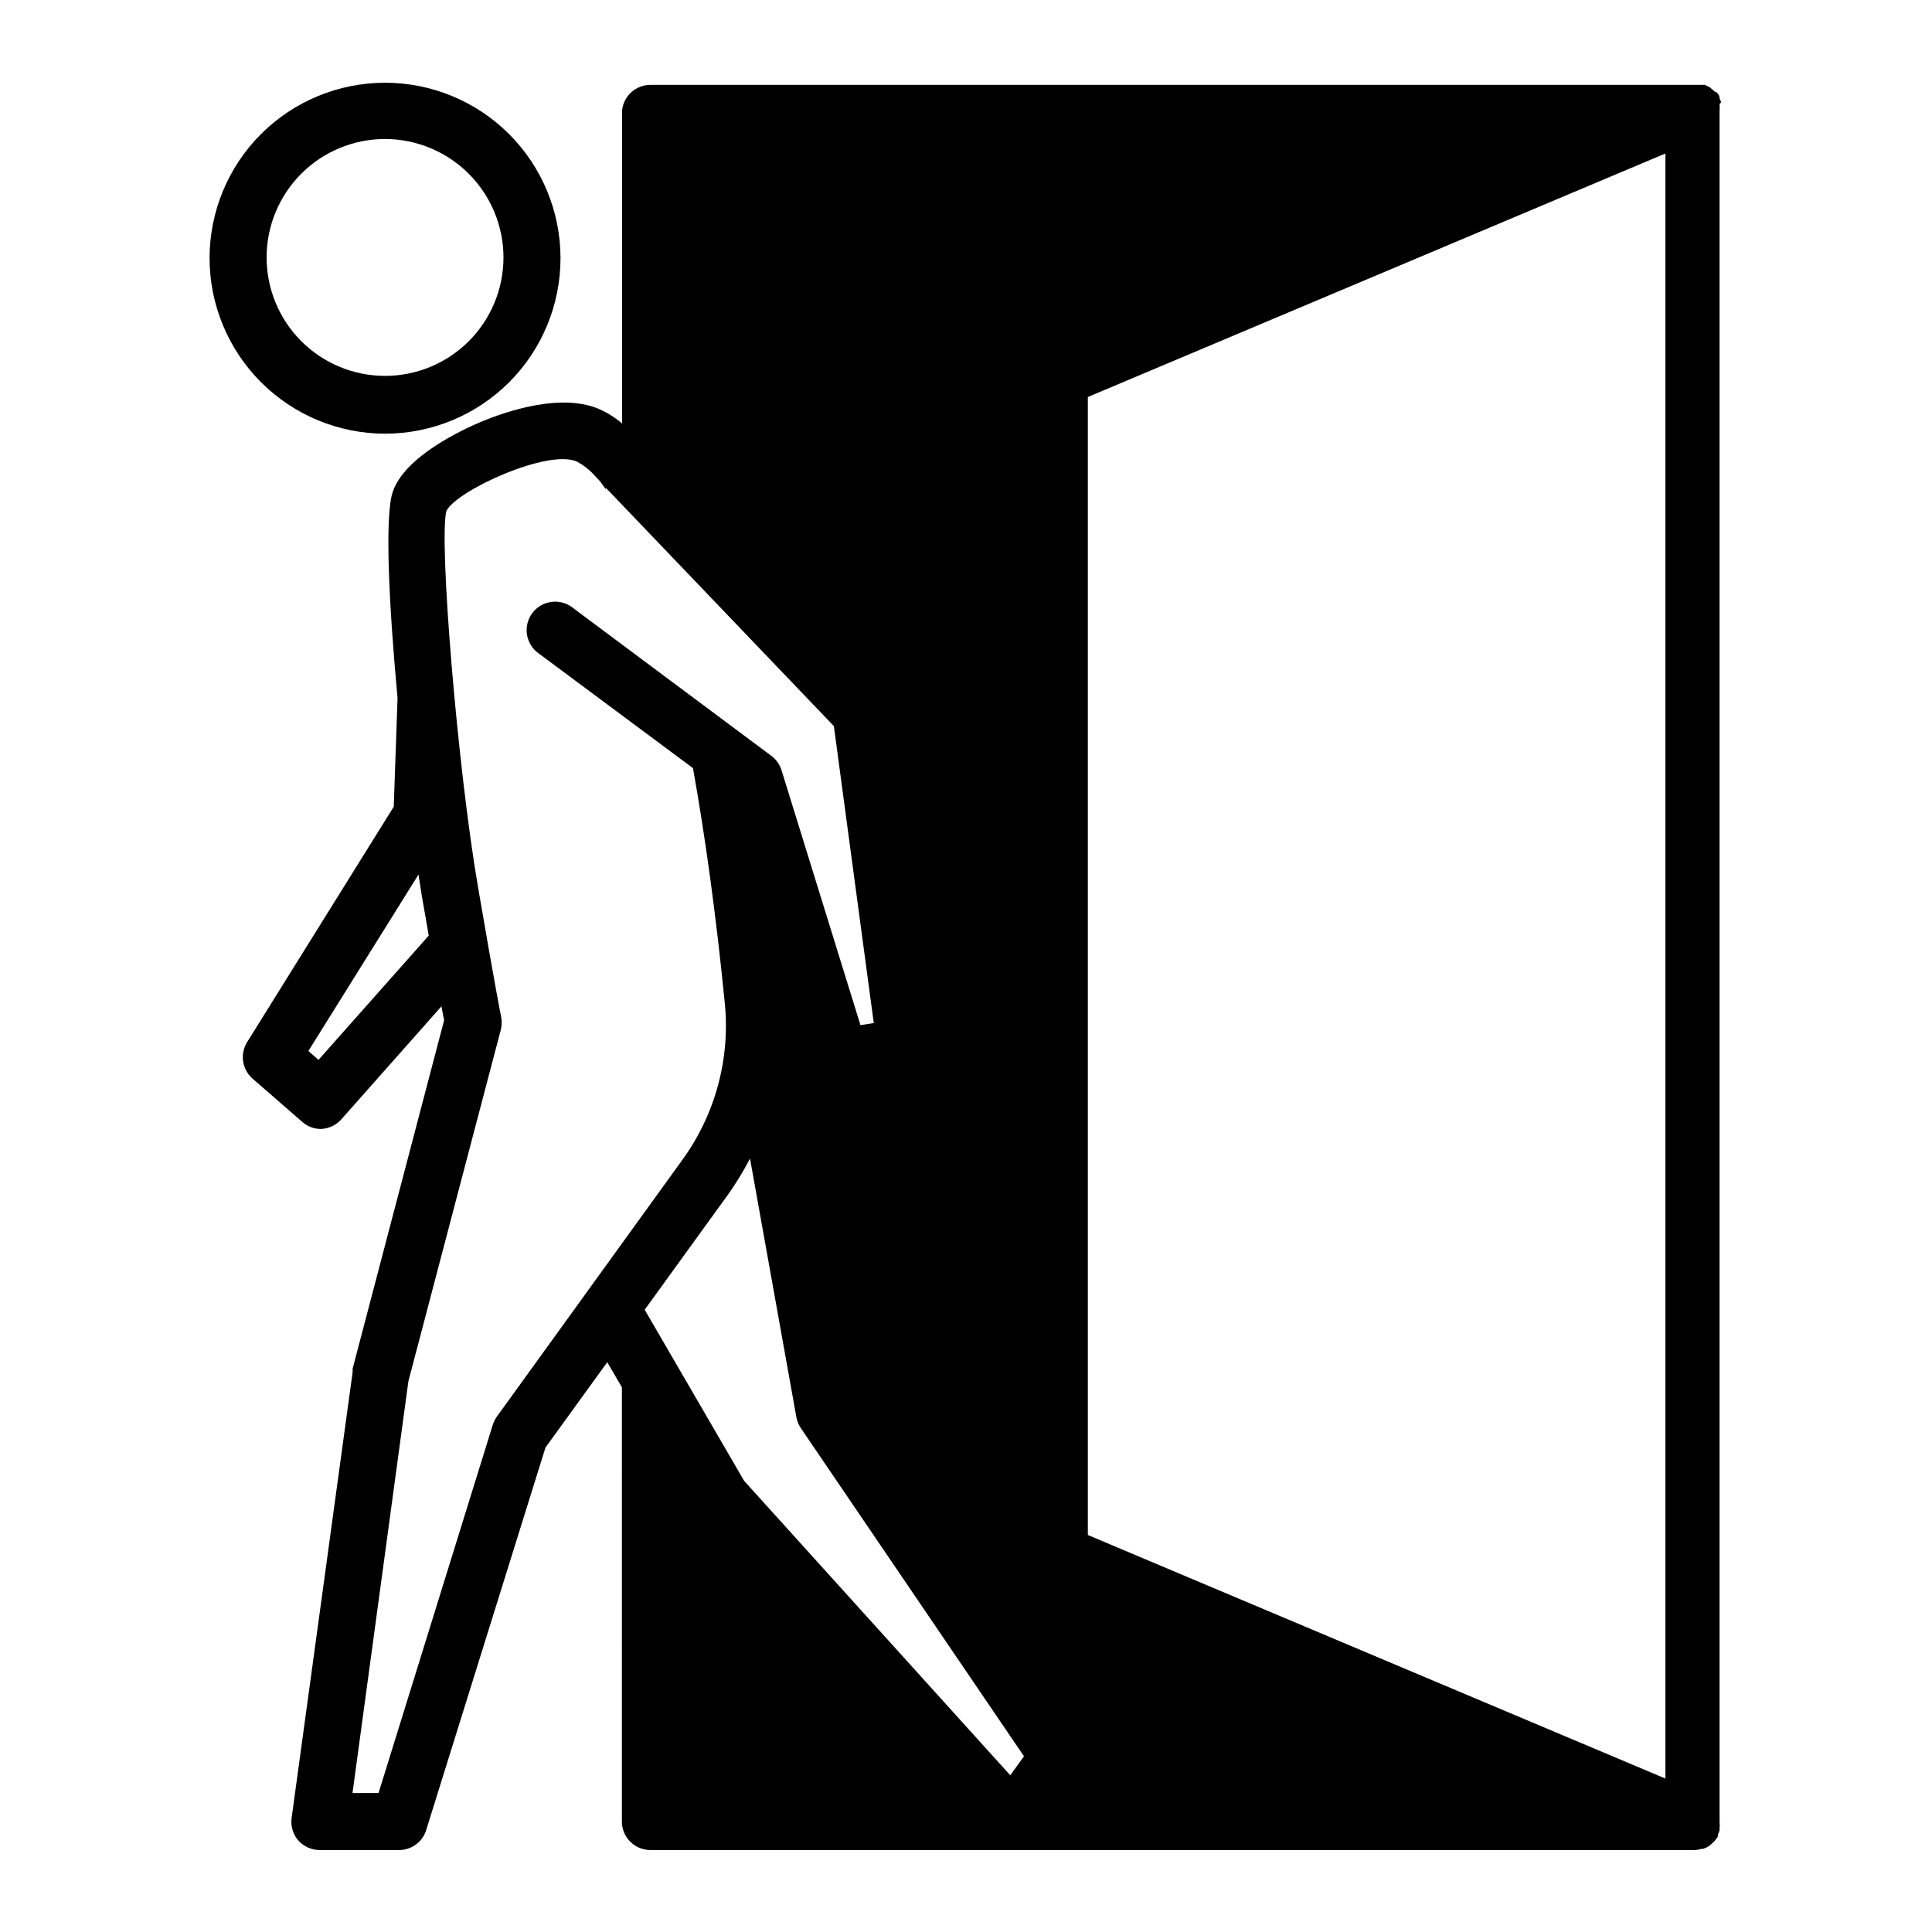 <?xml version="1.0" encoding="UTF-8"?>
<!-- Uploaded to: SVG Find, www.svgrepo.com, Generator: SVG Find Mixer Tools -->
<svg fill="#000000" width="800px" height="800px" version="1.1" viewBox="144 144 512 512" xmlns="http://www.w3.org/2000/svg">
 <g>
  <path d="m600.11 171.12c-0.102-0.402-0.254-0.793-0.453-1.156v-0.504c-0.207-0.34-0.445-0.66-0.707-0.961l-0.555-0.25-1.258-1.109-1.359-0.656h-1.664l-277.7 0.004c-3.898-0.02-7.168 2.922-7.559 6.801v82.926c-1.625-1.383-3.418-2.551-5.34-3.477-10.328-5.039-25.797 0.453-31.992 3.023-4.637 1.965-20.152 9.02-23.426 18.539-2.215 6.449-1.008 30.23 1.258 54.715l-1.008 28.766-38.844 62.375c-1.957 3.133-1.363 7.227 1.41 9.672l13.199 11.488c1.387 1.234 3.184 1.898 5.039 1.863 2.191-0.113 4.227-1.16 5.594-2.871l26.25-29.625c0.301 1.613 0.504 2.82 0.707 3.68l-24.238 92.297c-0.027 0.285-0.027 0.57 0 0.855l-16.172 118.2c-0.312 2.172 0.332 4.379 1.766 6.043 1.445 1.59 3.492 2.504 5.641 2.519h20.957c3.238 0.051 6.141-1.98 7.207-5.039l31.691-101.62 16.375-22.621 3.879 6.648-0.004 115.07c0 4.176 3.383 7.559 7.559 7.559h276.54c0.668 0 1.328-0.102 1.965-0.301h0.453c0.586-0.199 1.145-0.469 1.664-0.809l1.258-1.109 0.301-0.402h0.004c0.262-0.297 0.5-0.617 0.703-0.957v-0.504c0.184-0.371 0.336-0.758 0.453-1.156v-0.453c0.055-0.57 0.055-1.145 0-1.715v-453.58c0.055-0.57 0.055-1.145 0-1.715zm-325.56 350.6-30.23 97.438h-6.902l14.812-109.12 24.535-93.305c0.254-1.148 0.254-2.332 0-3.477 0 0-1.309-6.297-6.098-34.258-5.391-31.285-10.43-91.945-8.363-99.602 2.769-5.492 27.207-16.574 34.613-13.047v-0.008c1.918 1.043 3.625 2.426 5.039 4.082l1.008 1.059c0.504 0.605 1.008 1.41 1.562 2.168v-0.402l60.457 63.176 10.578 78.695-3.527 0.555-20.906-67.512c-0.465-1.523-1.402-2.863-2.672-3.828l-52.445-39.098c-1.59-1.348-3.668-1.984-5.742-1.746-2.074 0.234-3.957 1.316-5.207 2.988-1.246 1.676-1.746 3.789-1.383 5.844 0.367 2.055 1.566 3.867 3.312 5.008l40.656 30.23c3.273 18.289 6.144 39.094 8.414 62.121l0.004-0.004c1.516 14.836-2.5 29.711-11.285 41.766l-49.172 68.066c-0.453 0.684-0.809 1.43-1.059 2.215zm-48.82-99.199 29.172-46.754c0.301 2.117 0.656 4.082 0.906 5.793 0.707 3.879 1.258 7.254 1.812 10.379l-29.223 32.949zm206.56 128.27v-301.58l153.06-64.535v430.66zm-95.27-90.332c2.121-3.012 4.039-6.156 5.742-9.422l12.293 68.57v-0.004c0.191 1.051 0.602 2.047 1.211 2.922l59.094 86.91-3.629 5.039-70.535-78.039-26.348-45.344z"/>
  <path d="m246.04 258.93c12.332 0 24.16-4.902 32.879-13.621 8.723-8.723 13.621-20.551 13.621-32.883 0-12.332-4.898-24.16-13.621-32.883-8.719-8.719-20.547-13.617-32.879-13.617-12.332 0-24.16 4.898-32.883 13.617-8.719 8.723-13.621 20.551-13.621 32.883 0.016 12.328 4.918 24.148 13.637 32.867s20.539 13.621 32.867 13.637zm31.387-46.5v-0.004c-0.055 8.312-3.402 16.266-9.312 22.113-5.91 5.844-13.895 9.109-22.207 9.074-8.312-0.035-16.273-3.367-22.133-9.266-5.859-5.898-9.141-13.875-9.121-22.191 0.016-8.312 3.332-16.277 9.215-22.148 5.887-5.871 13.859-9.172 22.172-9.172 8.32 0.016 16.297 3.324 22.18 9.211 5.883 5.883 9.195 13.859 9.207 22.18z"/>
 </g>
</svg>